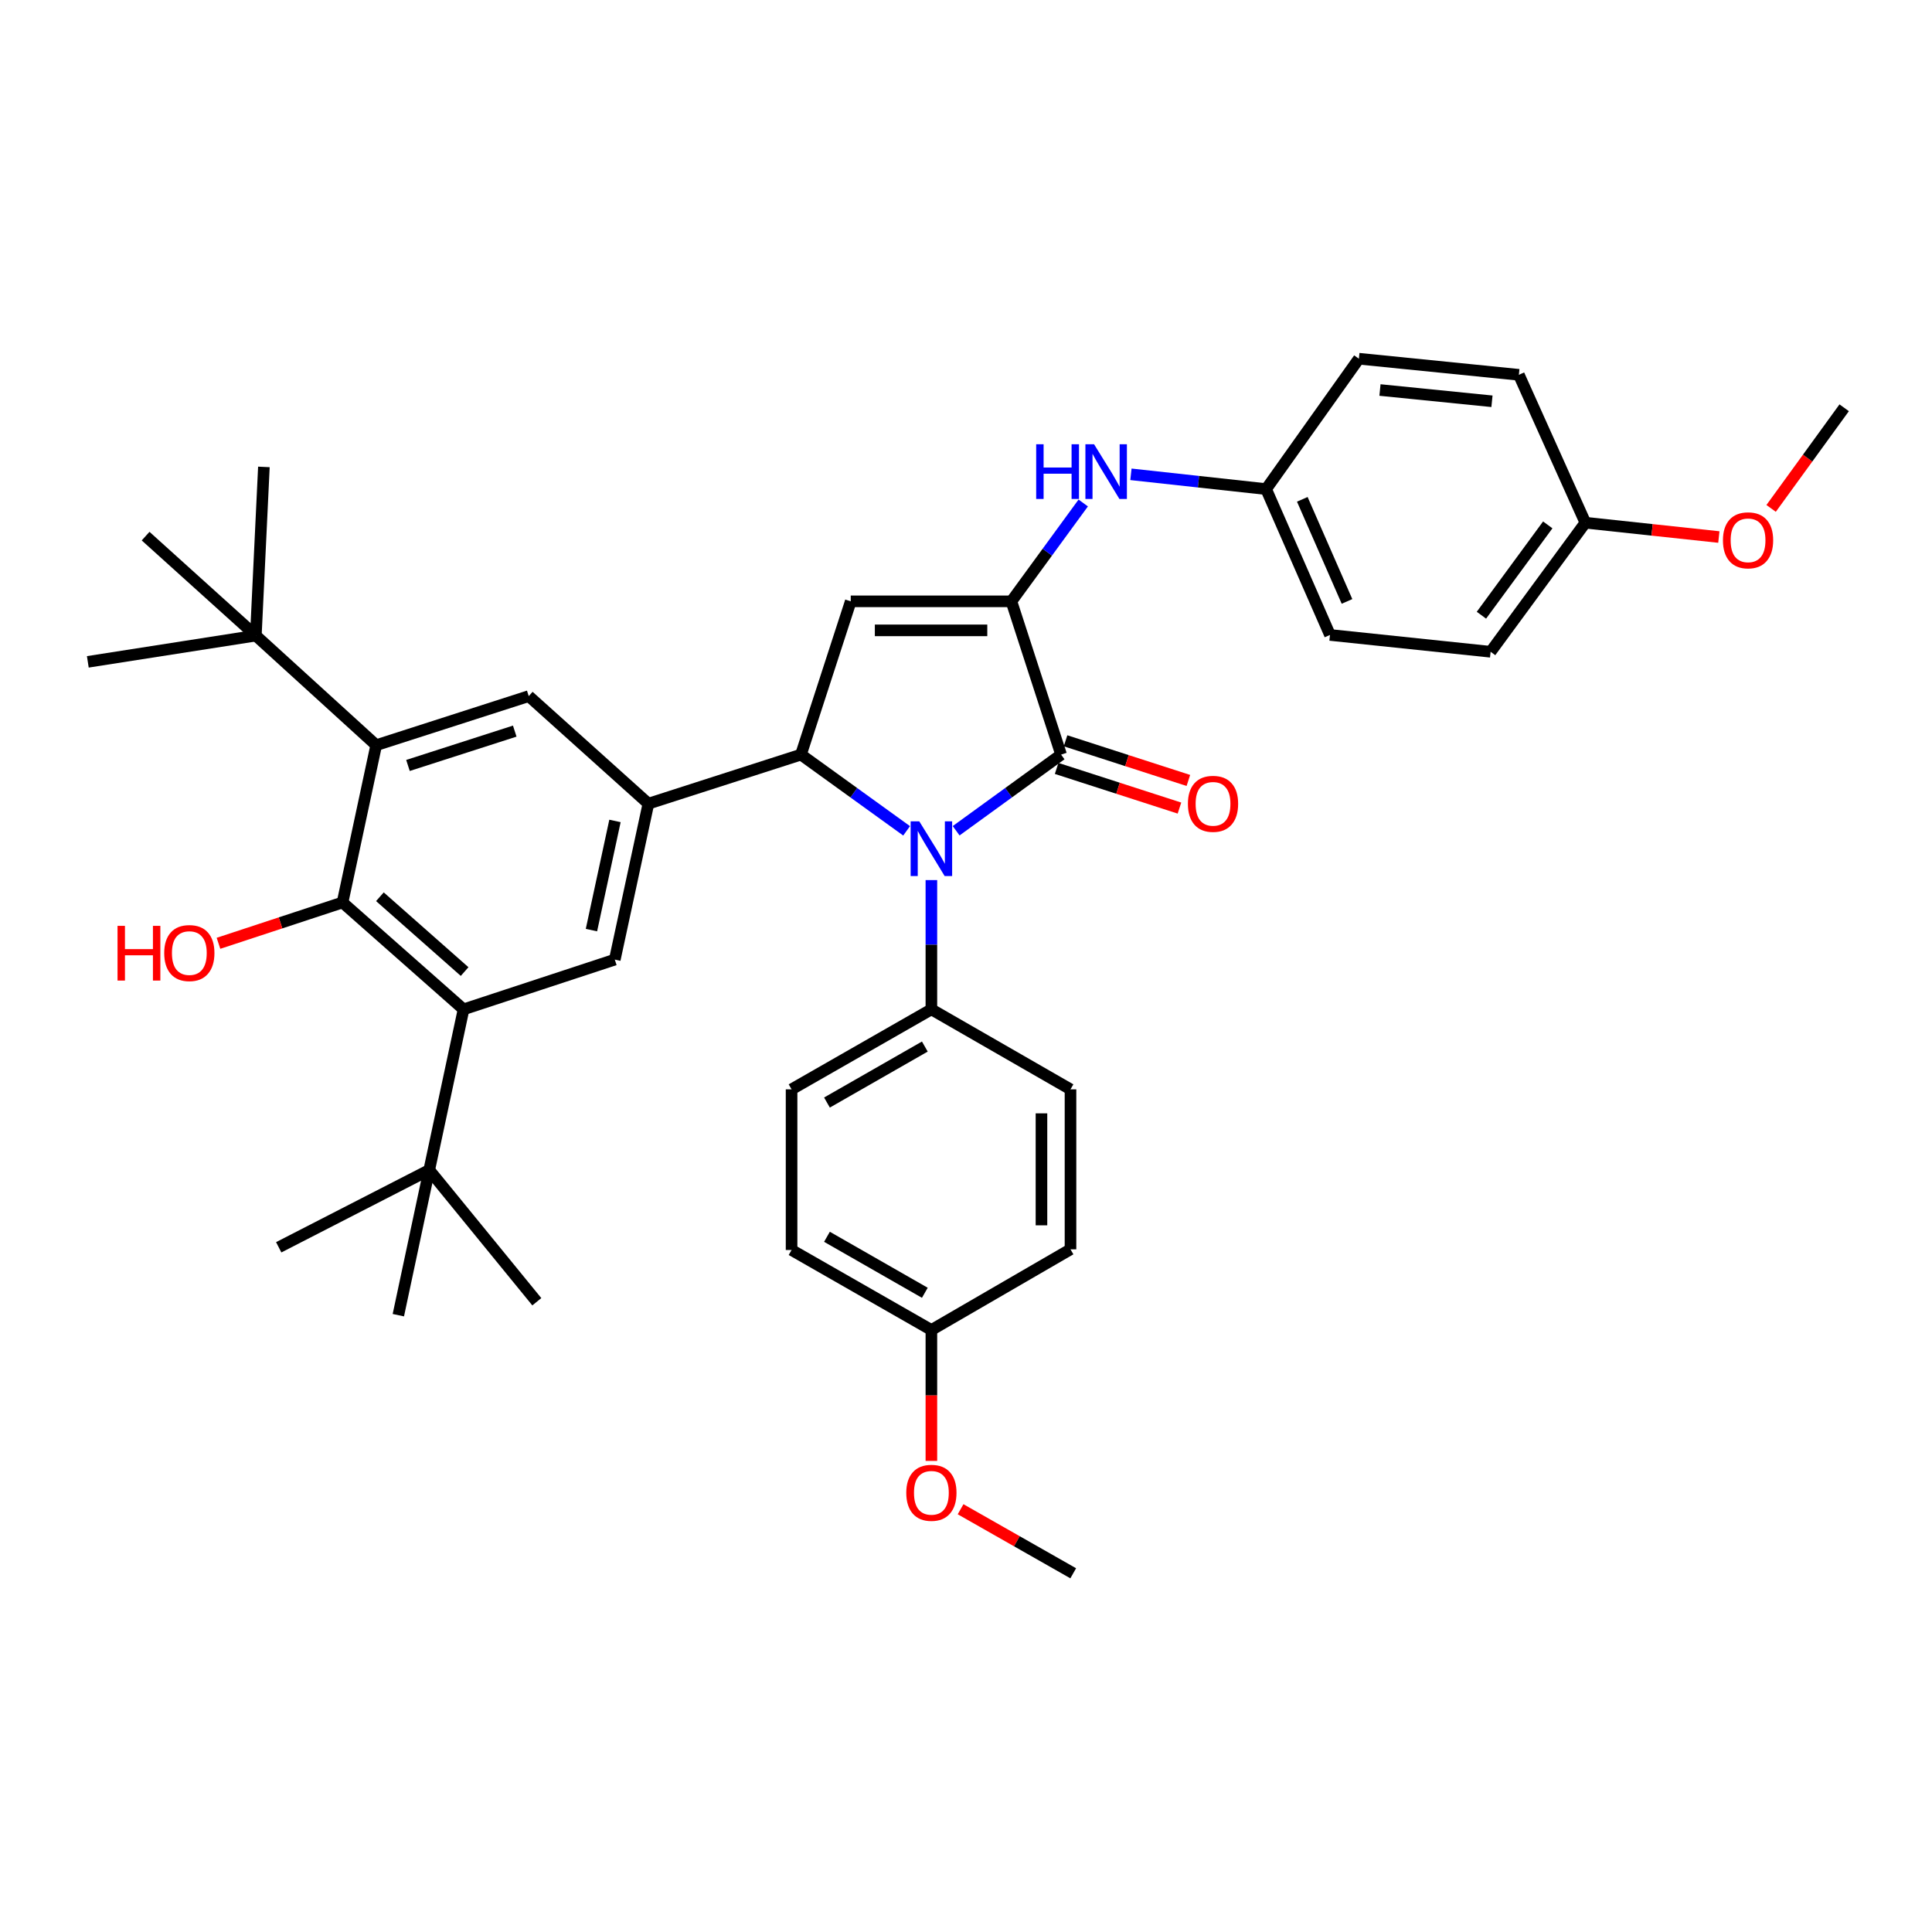 <?xml version='1.0' encoding='iso-8859-1'?>
<svg version='1.1' baseProfile='full'
              xmlns='http://www.w3.org/2000/svg'
                      xmlns:rdkit='http://www.rdkit.org/xml'
                      xmlns:xlink='http://www.w3.org/1999/xlink'
                  xml:space='preserve'
width='1000px' height='1000px' viewBox='0 0 1000 1000'>
<!-- END OF HEADER -->
<rect style='opacity:1.0;fill:#FFFFFF;stroke:none' width='1000' height='1000' x='0' y='0'> </rect>
<path class='bond-0' d='M 469.264,430.042 L 441.919,410.312' style='fill:none;fill-rule:evenodd;stroke:#0000FF;stroke-width:6px;stroke-linecap:butt;stroke-linejoin:miter;stroke-opacity:1' />
<path class='bond-0' d='M 441.919,410.312 L 414.574,390.582' style='fill:none;fill-rule:evenodd;stroke:#000000;stroke-width:6px;stroke-linecap:butt;stroke-linejoin:miter;stroke-opacity:1' />
<path class='bond-2' d='M 494.899,429.996 L 522.059,410.289' style='fill:none;fill-rule:evenodd;stroke:#0000FF;stroke-width:6px;stroke-linecap:butt;stroke-linejoin:miter;stroke-opacity:1' />
<path class='bond-2' d='M 522.059,410.289 L 549.22,390.582' style='fill:none;fill-rule:evenodd;stroke:#000000;stroke-width:6px;stroke-linecap:butt;stroke-linejoin:miter;stroke-opacity:1' />
<path class='bond-11' d='M 482.085,455.531 L 482.085,488.986' style='fill:none;fill-rule:evenodd;stroke:#0000FF;stroke-width:6px;stroke-linecap:butt;stroke-linejoin:miter;stroke-opacity:1' />
<path class='bond-11' d='M 482.085,488.986 L 482.085,522.44' style='fill:none;fill-rule:evenodd;stroke:#000000;stroke-width:6px;stroke-linecap:butt;stroke-linejoin:miter;stroke-opacity:1' />
<path class='bond-3' d='M 414.574,390.582 L 440.345,311.25' style='fill:none;fill-rule:evenodd;stroke:#000000;stroke-width:6px;stroke-linecap:butt;stroke-linejoin:miter;stroke-opacity:1' />
<path class='bond-4' d='M 414.574,390.582 L 335.609,415.976' style='fill:none;fill-rule:evenodd;stroke:#000000;stroke-width:6px;stroke-linecap:butt;stroke-linejoin:miter;stroke-opacity:1' />
<path class='bond-1' d='M 523.492,311.25 L 549.22,390.582' style='fill:none;fill-rule:evenodd;stroke:#000000;stroke-width:6px;stroke-linecap:butt;stroke-linejoin:miter;stroke-opacity:1' />
<path class='bond-10' d='M 523.492,311.25 L 542.086,285.797' style='fill:none;fill-rule:evenodd;stroke:#000000;stroke-width:6px;stroke-linecap:butt;stroke-linejoin:miter;stroke-opacity:1' />
<path class='bond-10' d='M 542.086,285.797 L 560.681,260.345' style='fill:none;fill-rule:evenodd;stroke:#0000FF;stroke-width:6px;stroke-linecap:butt;stroke-linejoin:miter;stroke-opacity:1' />
<path class='bond-37' d='M 523.492,311.25 L 440.345,311.25' style='fill:none;fill-rule:evenodd;stroke:#000000;stroke-width:6px;stroke-linecap:butt;stroke-linejoin:miter;stroke-opacity:1' />
<path class='bond-37' d='M 511.019,326.276 L 452.817,326.276' style='fill:none;fill-rule:evenodd;stroke:#000000;stroke-width:6px;stroke-linecap:butt;stroke-linejoin:miter;stroke-opacity:1' />
<path class='bond-14' d='M 546.912,397.731 L 578.698,407.996' style='fill:none;fill-rule:evenodd;stroke:#000000;stroke-width:6px;stroke-linecap:butt;stroke-linejoin:miter;stroke-opacity:1' />
<path class='bond-14' d='M 578.698,407.996 L 610.485,418.261' style='fill:none;fill-rule:evenodd;stroke:#FF0000;stroke-width:6px;stroke-linecap:butt;stroke-linejoin:miter;stroke-opacity:1' />
<path class='bond-14' d='M 551.529,383.432 L 583.316,393.697' style='fill:none;fill-rule:evenodd;stroke:#000000;stroke-width:6px;stroke-linecap:butt;stroke-linejoin:miter;stroke-opacity:1' />
<path class='bond-14' d='M 583.316,393.697 L 615.102,403.961' style='fill:none;fill-rule:evenodd;stroke:#FF0000;stroke-width:6px;stroke-linecap:butt;stroke-linejoin:miter;stroke-opacity:1' />
<path class='bond-8' d='M 335.609,415.976 L 318.212,496.694' style='fill:none;fill-rule:evenodd;stroke:#000000;stroke-width:6px;stroke-linecap:butt;stroke-linejoin:miter;stroke-opacity:1' />
<path class='bond-8' d='M 318.31,424.918 L 306.132,481.42' style='fill:none;fill-rule:evenodd;stroke:#000000;stroke-width:6px;stroke-linecap:butt;stroke-linejoin:miter;stroke-opacity:1' />
<path class='bond-9' d='M 335.609,415.976 L 273.675,360.311' style='fill:none;fill-rule:evenodd;stroke:#000000;stroke-width:6px;stroke-linecap:butt;stroke-linejoin:miter;stroke-opacity:1' />
<path class='bond-5' d='M 194.718,385.706 L 273.675,360.311' style='fill:none;fill-rule:evenodd;stroke:#000000;stroke-width:6px;stroke-linecap:butt;stroke-linejoin:miter;stroke-opacity:1' />
<path class='bond-5' d='M 211.163,396.202 L 266.432,378.425' style='fill:none;fill-rule:evenodd;stroke:#000000;stroke-width:6px;stroke-linecap:butt;stroke-linejoin:miter;stroke-opacity:1' />
<path class='bond-7' d='M 194.718,385.706 L 177.296,467.117' style='fill:none;fill-rule:evenodd;stroke:#000000;stroke-width:6px;stroke-linecap:butt;stroke-linejoin:miter;stroke-opacity:1' />
<path class='bond-12' d='M 194.718,385.706 L 132.425,328.989' style='fill:none;fill-rule:evenodd;stroke:#000000;stroke-width:6px;stroke-linecap:butt;stroke-linejoin:miter;stroke-opacity:1' />
<path class='bond-6' d='M 239.932,522.44 L 318.212,496.694' style='fill:none;fill-rule:evenodd;stroke:#000000;stroke-width:6px;stroke-linecap:butt;stroke-linejoin:miter;stroke-opacity:1' />
<path class='bond-13' d='M 239.932,522.44 L 222.175,605.595' style='fill:none;fill-rule:evenodd;stroke:#000000;stroke-width:6px;stroke-linecap:butt;stroke-linejoin:miter;stroke-opacity:1' />
<path class='bond-39' d='M 239.932,522.44 L 177.296,467.117' style='fill:none;fill-rule:evenodd;stroke:#000000;stroke-width:6px;stroke-linecap:butt;stroke-linejoin:miter;stroke-opacity:1' />
<path class='bond-39' d='M 240.484,502.879 L 196.639,464.153' style='fill:none;fill-rule:evenodd;stroke:#000000;stroke-width:6px;stroke-linecap:butt;stroke-linejoin:miter;stroke-opacity:1' />
<path class='bond-18' d='M 177.296,467.117 L 145.19,477.686' style='fill:none;fill-rule:evenodd;stroke:#000000;stroke-width:6px;stroke-linecap:butt;stroke-linejoin:miter;stroke-opacity:1' />
<path class='bond-18' d='M 145.19,477.686 L 113.085,488.255' style='fill:none;fill-rule:evenodd;stroke:#FF0000;stroke-width:6px;stroke-linecap:butt;stroke-linejoin:miter;stroke-opacity:1' />
<path class='bond-17' d='M 585.367,245.507 L 620.354,249.331' style='fill:none;fill-rule:evenodd;stroke:#0000FF;stroke-width:6px;stroke-linecap:butt;stroke-linejoin:miter;stroke-opacity:1' />
<path class='bond-17' d='M 620.354,249.331 L 655.341,253.155' style='fill:none;fill-rule:evenodd;stroke:#000000;stroke-width:6px;stroke-linecap:butt;stroke-linejoin:miter;stroke-opacity:1' />
<path class='bond-15' d='M 482.085,522.44 L 409.715,563.846' style='fill:none;fill-rule:evenodd;stroke:#000000;stroke-width:6px;stroke-linecap:butt;stroke-linejoin:miter;stroke-opacity:1' />
<path class='bond-15' d='M 478.692,541.693 L 428.033,570.678' style='fill:none;fill-rule:evenodd;stroke:#000000;stroke-width:6px;stroke-linecap:butt;stroke-linejoin:miter;stroke-opacity:1' />
<path class='bond-16' d='M 482.085,522.44 L 554.087,563.846' style='fill:none;fill-rule:evenodd;stroke:#000000;stroke-width:6px;stroke-linecap:butt;stroke-linejoin:miter;stroke-opacity:1' />
<path class='bond-29' d='M 132.425,328.989 L 45.455,342.572' style='fill:none;fill-rule:evenodd;stroke:#000000;stroke-width:6px;stroke-linecap:butt;stroke-linejoin:miter;stroke-opacity:1' />
<path class='bond-30' d='M 132.425,328.989 L 75.366,277.498' style='fill:none;fill-rule:evenodd;stroke:#000000;stroke-width:6px;stroke-linecap:butt;stroke-linejoin:miter;stroke-opacity:1' />
<path class='bond-34' d='M 132.425,328.989 L 136.591,241.677' style='fill:none;fill-rule:evenodd;stroke:#000000;stroke-width:6px;stroke-linecap:butt;stroke-linejoin:miter;stroke-opacity:1' />
<path class='bond-31' d='M 222.175,605.595 L 206.18,680.736' style='fill:none;fill-rule:evenodd;stroke:#000000;stroke-width:6px;stroke-linecap:butt;stroke-linejoin:miter;stroke-opacity:1' />
<path class='bond-32' d='M 222.175,605.595 L 144.263,645.599' style='fill:none;fill-rule:evenodd;stroke:#000000;stroke-width:6px;stroke-linecap:butt;stroke-linejoin:miter;stroke-opacity:1' />
<path class='bond-33' d='M 222.175,605.595 L 277.857,673.782' style='fill:none;fill-rule:evenodd;stroke:#000000;stroke-width:6px;stroke-linecap:butt;stroke-linejoin:miter;stroke-opacity:1' />
<path class='bond-21' d='M 409.715,563.846 L 409.715,646.993' style='fill:none;fill-rule:evenodd;stroke:#000000;stroke-width:6px;stroke-linecap:butt;stroke-linejoin:miter;stroke-opacity:1' />
<path class='bond-22' d='M 554.087,563.846 L 554.087,646.651' style='fill:none;fill-rule:evenodd;stroke:#000000;stroke-width:6px;stroke-linecap:butt;stroke-linejoin:miter;stroke-opacity:1' />
<path class='bond-22' d='M 539.061,576.267 L 539.061,634.23' style='fill:none;fill-rule:evenodd;stroke:#000000;stroke-width:6px;stroke-linecap:butt;stroke-linejoin:miter;stroke-opacity:1' />
<path class='bond-23' d='M 655.341,253.155 L 703.351,185.669' style='fill:none;fill-rule:evenodd;stroke:#000000;stroke-width:6px;stroke-linecap:butt;stroke-linejoin:miter;stroke-opacity:1' />
<path class='bond-24' d='M 655.341,253.155 L 688.4,328.647' style='fill:none;fill-rule:evenodd;stroke:#000000;stroke-width:6px;stroke-linecap:butt;stroke-linejoin:miter;stroke-opacity:1' />
<path class='bond-24' d='M 674.065,258.451 L 697.206,311.296' style='fill:none;fill-rule:evenodd;stroke:#000000;stroke-width:6px;stroke-linecap:butt;stroke-linejoin:miter;stroke-opacity:1' />
<path class='bond-19' d='M 482.085,688.4 L 554.087,646.651' style='fill:none;fill-rule:evenodd;stroke:#000000;stroke-width:6px;stroke-linecap:butt;stroke-linejoin:miter;stroke-opacity:1' />
<path class='bond-27' d='M 482.085,688.4 L 482.085,722.283' style='fill:none;fill-rule:evenodd;stroke:#000000;stroke-width:6px;stroke-linecap:butt;stroke-linejoin:miter;stroke-opacity:1' />
<path class='bond-27' d='M 482.085,722.283 L 482.085,756.166' style='fill:none;fill-rule:evenodd;stroke:#FF0000;stroke-width:6px;stroke-linecap:butt;stroke-linejoin:miter;stroke-opacity:1' />
<path class='bond-38' d='M 482.085,688.4 L 409.715,646.993' style='fill:none;fill-rule:evenodd;stroke:#000000;stroke-width:6px;stroke-linecap:butt;stroke-linejoin:miter;stroke-opacity:1' />
<path class='bond-38' d='M 478.692,669.146 L 428.033,640.162' style='fill:none;fill-rule:evenodd;stroke:#000000;stroke-width:6px;stroke-linecap:butt;stroke-linejoin:miter;stroke-opacity:1' />
<path class='bond-20' d='M 820.584,270.553 L 771.539,337.354' style='fill:none;fill-rule:evenodd;stroke:#000000;stroke-width:6px;stroke-linecap:butt;stroke-linejoin:miter;stroke-opacity:1' />
<path class='bond-20' d='M 801.114,271.68 L 766.783,318.441' style='fill:none;fill-rule:evenodd;stroke:#000000;stroke-width:6px;stroke-linecap:butt;stroke-linejoin:miter;stroke-opacity:1' />
<path class='bond-28' d='M 820.584,270.553 L 855.129,274.258' style='fill:none;fill-rule:evenodd;stroke:#000000;stroke-width:6px;stroke-linecap:butt;stroke-linejoin:miter;stroke-opacity:1' />
<path class='bond-28' d='M 855.129,274.258 L 889.674,277.964' style='fill:none;fill-rule:evenodd;stroke:#FF0000;stroke-width:6px;stroke-linecap:butt;stroke-linejoin:miter;stroke-opacity:1' />
<path class='bond-40' d='M 820.584,270.553 L 786.164,194.001' style='fill:none;fill-rule:evenodd;stroke:#000000;stroke-width:6px;stroke-linecap:butt;stroke-linejoin:miter;stroke-opacity:1' />
<path class='bond-26' d='M 703.351,185.669 L 786.164,194.001' style='fill:none;fill-rule:evenodd;stroke:#000000;stroke-width:6px;stroke-linecap:butt;stroke-linejoin:miter;stroke-opacity:1' />
<path class='bond-26' d='M 714.269,201.87 L 772.238,207.702' style='fill:none;fill-rule:evenodd;stroke:#000000;stroke-width:6px;stroke-linecap:butt;stroke-linejoin:miter;stroke-opacity:1' />
<path class='bond-25' d='M 688.4,328.647 L 771.539,337.354' style='fill:none;fill-rule:evenodd;stroke:#000000;stroke-width:6px;stroke-linecap:butt;stroke-linejoin:miter;stroke-opacity:1' />
<path class='bond-35' d='M 497.196,781.182 L 526.347,797.756' style='fill:none;fill-rule:evenodd;stroke:#FF0000;stroke-width:6px;stroke-linecap:butt;stroke-linejoin:miter;stroke-opacity:1' />
<path class='bond-35' d='M 526.347,797.756 L 555.498,814.331' style='fill:none;fill-rule:evenodd;stroke:#000000;stroke-width:6px;stroke-linecap:butt;stroke-linejoin:miter;stroke-opacity:1' />
<path class='bond-36' d='M 916.726,263.148 L 935.636,237.106' style='fill:none;fill-rule:evenodd;stroke:#FF0000;stroke-width:6px;stroke-linecap:butt;stroke-linejoin:miter;stroke-opacity:1' />
<path class='bond-36' d='M 935.636,237.106 L 954.545,211.064' style='fill:none;fill-rule:evenodd;stroke:#000000;stroke-width:6px;stroke-linecap:butt;stroke-linejoin:miter;stroke-opacity:1' />
<path  class='atom-0' d='M 475.825 425.133
L 485.105 440.133
Q 486.025 441.613, 487.505 444.293
Q 488.985 446.973, 489.065 447.133
L 489.065 425.133
L 492.825 425.133
L 492.825 453.453
L 488.945 453.453
L 478.985 437.053
Q 477.825 435.133, 476.585 432.933
Q 475.385 430.733, 475.025 430.053
L 475.025 453.453
L 471.345 453.453
L 471.345 425.133
L 475.825 425.133
' fill='#0000FF'/>
<path  class='atom-11' d='M 536.325 229.946
L 540.165 229.946
L 540.165 241.986
L 554.645 241.986
L 554.645 229.946
L 558.485 229.946
L 558.485 258.266
L 554.645 258.266
L 554.645 245.186
L 540.165 245.186
L 540.165 258.266
L 536.325 258.266
L 536.325 229.946
' fill='#0000FF'/>
<path  class='atom-11' d='M 566.285 229.946
L 575.565 244.946
Q 576.485 246.426, 577.965 249.106
Q 579.445 251.786, 579.525 251.946
L 579.525 229.946
L 583.285 229.946
L 583.285 258.266
L 579.405 258.266
L 569.445 241.866
Q 568.285 239.946, 567.045 237.746
Q 565.845 235.546, 565.485 234.866
L 565.485 258.266
L 561.805 258.266
L 561.805 229.946
L 566.285 229.946
' fill='#0000FF'/>
<path  class='atom-15' d='M 614.859 416.056
Q 614.859 409.256, 618.219 405.456
Q 621.579 401.656, 627.859 401.656
Q 634.139 401.656, 637.499 405.456
Q 640.859 409.256, 640.859 416.056
Q 640.859 422.936, 637.459 426.856
Q 634.059 430.736, 627.859 430.736
Q 621.619 430.736, 618.219 426.856
Q 614.859 422.976, 614.859 416.056
M 627.859 427.536
Q 632.179 427.536, 634.499 424.656
Q 636.859 421.736, 636.859 416.056
Q 636.859 410.496, 634.499 407.696
Q 632.179 404.856, 627.859 404.856
Q 623.539 404.856, 621.179 407.656
Q 618.859 410.456, 618.859 416.056
Q 618.859 421.776, 621.179 424.656
Q 623.539 427.536, 627.859 427.536
' fill='#FF0000'/>
<path  class='atom-19' d='M 60.837 479.221
L 64.677 479.221
L 64.677 491.261
L 79.157 491.261
L 79.157 479.221
L 82.998 479.221
L 82.998 507.541
L 79.157 507.541
L 79.157 494.461
L 64.677 494.461
L 64.677 507.541
L 60.837 507.541
L 60.837 479.221
' fill='#FF0000'/>
<path  class='atom-19' d='M 84.998 493.301
Q 84.998 486.501, 88.358 482.701
Q 91.718 478.901, 97.998 478.901
Q 104.277 478.901, 107.637 482.701
Q 110.997 486.501, 110.997 493.301
Q 110.997 500.181, 107.597 504.101
Q 104.197 507.981, 97.998 507.981
Q 91.757 507.981, 88.358 504.101
Q 84.998 500.221, 84.998 493.301
M 97.998 504.781
Q 102.317 504.781, 104.637 501.901
Q 106.997 498.981, 106.997 493.301
Q 106.997 487.741, 104.637 484.941
Q 102.317 482.101, 97.998 482.101
Q 93.677 482.101, 91.317 484.901
Q 88.998 487.701, 88.998 493.301
Q 88.998 499.021, 91.317 501.901
Q 93.677 504.781, 97.998 504.781
' fill='#FF0000'/>
<path  class='atom-28' d='M 469.085 772.67
Q 469.085 765.87, 472.445 762.07
Q 475.805 758.27, 482.085 758.27
Q 488.365 758.27, 491.725 762.07
Q 495.085 765.87, 495.085 772.67
Q 495.085 779.55, 491.685 783.47
Q 488.285 787.35, 482.085 787.35
Q 475.845 787.35, 472.445 783.47
Q 469.085 779.59, 469.085 772.67
M 482.085 784.15
Q 486.405 784.15, 488.725 781.27
Q 491.085 778.35, 491.085 772.67
Q 491.085 767.11, 488.725 764.31
Q 486.405 761.47, 482.085 761.47
Q 477.765 761.47, 475.405 764.27
Q 473.085 767.07, 473.085 772.67
Q 473.085 778.39, 475.405 781.27
Q 477.765 784.15, 482.085 784.15
' fill='#FF0000'/>
<path  class='atom-29' d='M 891.791 279.665
Q 891.791 272.865, 895.151 269.065
Q 898.511 265.265, 904.791 265.265
Q 911.071 265.265, 914.431 269.065
Q 917.791 272.865, 917.791 279.665
Q 917.791 286.545, 914.391 290.465
Q 910.991 294.345, 904.791 294.345
Q 898.551 294.345, 895.151 290.465
Q 891.791 286.585, 891.791 279.665
M 904.791 291.145
Q 909.111 291.145, 911.431 288.265
Q 913.791 285.345, 913.791 279.665
Q 913.791 274.105, 911.431 271.305
Q 909.111 268.465, 904.791 268.465
Q 900.471 268.465, 898.111 271.265
Q 895.791 274.065, 895.791 279.665
Q 895.791 285.385, 898.111 288.265
Q 900.471 291.145, 904.791 291.145
' fill='#FF0000'/>
</svg>
